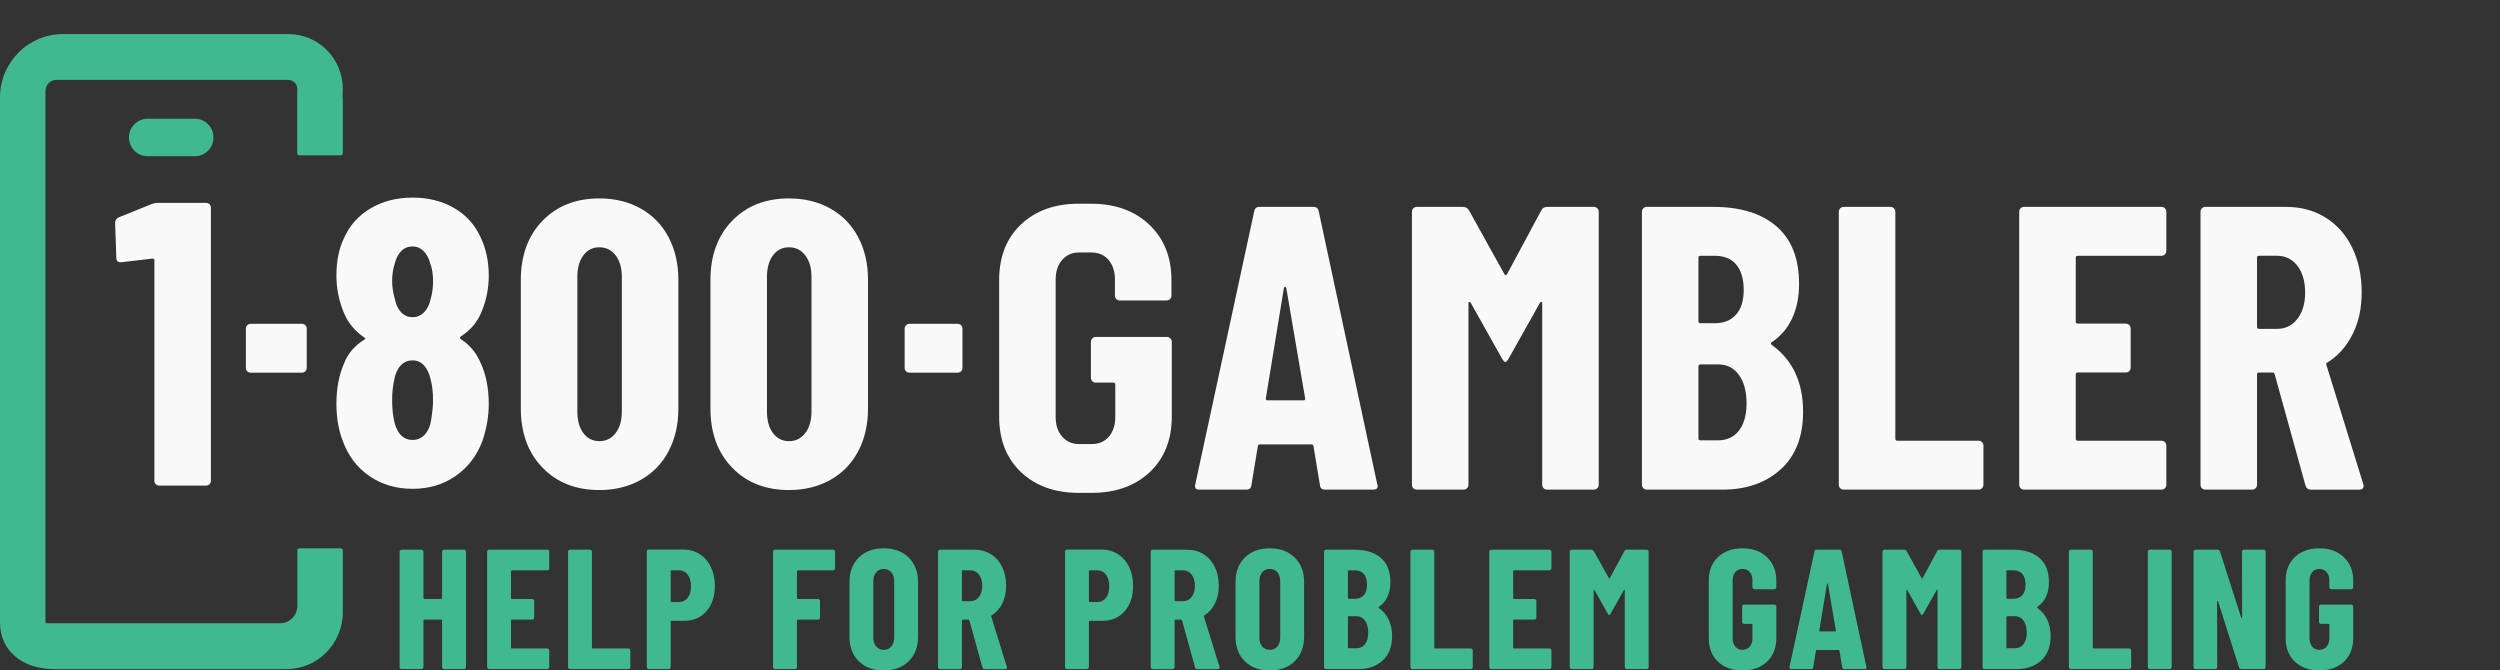 <svg width="220" height="59" viewBox="0 0 220 59" fill="none" xmlns="http://www.w3.org/2000/svg">
<rect x="0" y="0" width="220" height="59" fill="#333333" stroke="none"/>
<g clip-path="url(#clip0_4629_3545)">
<path d="M13.868 17.852H18.136C18.253 17.852 18.354 17.893 18.437 17.975C18.518 18.058 18.559 18.159 18.559 18.279V42.305C18.559 42.423 18.518 42.525 18.437 42.606C18.354 42.69 18.254 42.731 18.136 42.731H14.008C13.89 42.731 13.791 42.69 13.709 42.606C13.626 42.524 13.585 42.423 13.585 42.305V22.899C13.585 22.804 13.526 22.756 13.409 22.756L10.694 23.076H10.623C10.363 23.076 10.235 22.947 10.235 22.685L10.129 19.629C10.129 19.392 10.235 19.226 10.446 19.13L13.339 17.958C13.527 17.887 13.704 17.852 13.869 17.852H13.868Z" fill="#F9F9F9"/>
<path d="M21.759 32.673C21.677 32.589 21.637 32.49 21.637 32.371V28.922C21.637 28.805 21.677 28.703 21.759 28.62C21.842 28.538 21.941 28.497 22.059 28.497H26.571C26.687 28.497 26.788 28.538 26.87 28.62C26.951 28.704 26.992 28.805 26.992 28.922V32.371C26.992 32.49 26.951 32.59 26.87 32.673C26.787 32.756 26.687 32.796 26.571 32.796H22.059C21.941 32.796 21.841 32.756 21.759 32.673Z" fill="#F9F9F9"/>
<path d="M79.732 32.673C79.649 32.589 79.609 32.49 79.609 32.371V28.922C79.609 28.805 79.649 28.703 79.732 28.62C79.815 28.538 79.913 28.497 80.031 28.497H84.274C84.39 28.497 84.491 28.538 84.573 28.62C84.654 28.704 84.696 28.805 84.696 28.922V32.371C84.696 32.49 84.654 32.59 84.573 32.673C84.49 32.756 84.39 32.796 84.274 32.796H80.031C79.913 32.796 79.814 32.756 79.732 32.673Z" fill="#F9F9F9"/>
<path d="M40.576 29.864C41.352 30.363 41.928 31.062 42.305 31.961C42.776 32.98 43.01 34.177 43.01 35.551C43.01 36.641 42.821 37.732 42.447 38.821C41.952 40.124 41.164 41.149 40.082 41.895C39 42.642 37.742 43.015 36.308 43.015C34.873 43.015 33.614 42.648 32.534 41.913C31.452 41.18 30.664 40.148 30.169 38.821C29.793 37.85 29.605 36.76 29.605 35.551C29.605 34.225 29.817 33.064 30.24 32.069C30.569 31.169 31.169 30.446 32.04 29.901C32.181 29.829 32.181 29.758 32.04 29.688C31.216 29.118 30.629 28.407 30.276 27.555C29.829 26.512 29.605 25.411 29.605 24.249C29.605 22.968 29.829 21.868 30.276 20.943C30.771 19.829 31.551 18.959 32.621 18.33C33.691 17.703 34.921 17.389 36.309 17.389C37.696 17.389 38.884 17.69 39.943 18.296C41.001 18.899 41.788 19.769 42.306 20.907C42.777 21.902 43.011 23.017 43.011 24.248C43.011 25.409 42.787 26.5 42.341 27.518C41.988 28.37 41.389 29.069 40.542 29.615C40.447 29.71 40.459 29.792 40.577 29.863L40.576 29.864ZM34.508 24.711C34.508 25.256 34.591 25.801 34.755 26.346C34.849 26.82 35.032 27.199 35.302 27.483C35.573 27.768 35.908 27.91 36.308 27.91C36.708 27.91 37.049 27.762 37.331 27.466C37.613 27.171 37.801 26.785 37.896 26.31C38.037 25.837 38.108 25.315 38.108 24.746C38.108 24.13 38.025 23.61 37.861 23.183C37.743 22.733 37.548 22.371 37.278 22.099C37.008 21.826 36.685 21.69 36.309 21.69C35.908 21.69 35.573 21.826 35.303 22.099C35.033 22.371 34.838 22.756 34.721 23.255C34.58 23.68 34.509 24.166 34.509 24.712L34.508 24.711ZM38.107 35.231C38.107 34.52 38.036 33.904 37.895 33.383C37.778 32.862 37.583 32.453 37.313 32.157C37.042 31.862 36.707 31.713 36.307 31.713C35.883 31.713 35.531 31.868 35.249 32.175C34.967 32.483 34.778 32.91 34.685 33.454C34.567 34 34.508 34.568 34.508 35.16C34.508 35.824 34.555 36.392 34.65 36.865C34.743 37.435 34.932 37.886 35.214 38.218C35.496 38.549 35.86 38.714 36.307 38.714C36.754 38.714 37.125 38.543 37.419 38.2C37.712 37.856 37.895 37.387 37.965 36.795C38.06 36.179 38.107 35.658 38.107 35.231Z" fill="#F9F9F9"/>
<path d="M47.738 41.149C46.467 39.835 45.832 38.099 45.832 35.943V24.641C45.832 22.485 46.467 20.749 47.738 19.433C49.007 18.118 50.676 17.461 52.746 17.461C54.109 17.461 55.322 17.757 56.38 18.349C57.438 18.942 58.256 19.783 58.832 20.872C59.409 21.962 59.697 23.219 59.697 24.641V35.943C59.697 37.364 59.409 38.621 58.832 39.71C58.257 40.802 57.438 41.642 56.38 42.234C55.322 42.826 54.11 43.123 52.746 43.123C50.676 43.123 49.007 42.466 47.738 41.15V41.149ZM54.174 38.111C54.539 37.636 54.722 37.009 54.722 36.227V24.357C54.722 23.574 54.539 22.946 54.174 22.473C53.81 21.998 53.334 21.762 52.746 21.762C52.157 21.762 51.687 21.998 51.335 22.473C50.982 22.947 50.806 23.574 50.806 24.357V36.227C50.806 37.009 50.982 37.637 51.335 38.111C51.688 38.585 52.158 38.822 52.746 38.822C53.333 38.822 53.81 38.585 54.174 38.111Z" fill="#F9F9F9"/>
<path d="M64.425 41.149C63.154 39.835 62.52 38.099 62.52 35.943V24.641C62.52 22.485 63.154 20.749 64.425 19.433C65.694 18.118 67.364 17.461 69.433 17.461C70.797 17.461 72.009 17.757 73.067 18.349C74.126 18.942 74.943 19.783 75.52 20.872C76.097 21.962 76.385 23.219 76.385 24.641V35.943C76.385 37.364 76.097 38.621 75.52 39.71C74.944 40.802 74.126 41.642 73.067 42.234C72.009 42.826 70.798 43.123 69.433 43.123C67.364 43.123 65.694 42.466 64.425 41.15V41.149ZM70.862 38.111C71.226 37.636 71.41 37.009 71.41 36.227V24.357C71.41 23.574 71.227 22.946 70.862 22.473C70.498 21.998 70.022 21.762 69.433 21.762C68.844 21.762 68.375 21.998 68.022 22.473C67.67 22.947 67.494 23.574 67.494 24.357V36.227C67.494 37.009 67.669 37.637 68.022 38.111C68.375 38.585 68.846 38.822 69.433 38.822C70.021 38.822 70.498 38.585 70.862 38.111Z" fill="#F9F9F9"/>
<path d="M116.157 42.696L115.591 39.284C115.591 39.165 115.52 39.106 115.38 39.106H110.898C110.758 39.106 110.687 39.165 110.687 39.284L110.123 42.696C110.099 42.957 109.946 43.087 109.664 43.087H105.537C105.23 43.087 105.113 42.933 105.184 42.624L110.37 18.598C110.417 18.338 110.569 18.207 110.829 18.207H115.59C115.849 18.207 116.002 18.338 116.049 18.598L121.199 42.624L121.234 42.767C121.234 42.98 121.105 43.087 120.846 43.087H116.613C116.331 43.087 116.178 42.957 116.155 42.696H116.157ZM111.535 35.231H114.71C114.827 35.231 114.874 35.172 114.851 35.054L113.193 25.351C113.169 25.279 113.134 25.244 113.087 25.244C113.04 25.244 113.004 25.279 112.982 25.351L111.394 35.054C111.394 35.172 111.441 35.231 111.535 35.231Z" fill="#F9F9F9"/>
<path d="M136.173 18.207H140.266C140.383 18.207 140.484 18.248 140.566 18.331C140.647 18.414 140.688 18.515 140.688 18.634V42.66C140.688 42.779 140.647 42.88 140.566 42.962C140.483 43.045 140.383 43.087 140.266 43.087H136.138C136.02 43.087 135.921 43.045 135.839 42.962C135.756 42.88 135.716 42.779 135.716 42.66V26.701C135.716 26.606 135.691 26.559 135.645 26.559C135.599 26.559 135.55 26.594 135.503 26.666L132.752 31.57C132.634 31.761 132.539 31.856 132.47 31.856C132.4 31.856 132.304 31.761 132.186 31.57L129.435 26.666C129.388 26.594 129.34 26.559 129.294 26.559C129.249 26.559 129.224 26.606 129.224 26.701V42.66C129.224 42.779 129.183 42.88 129.1 42.962C129.017 43.045 128.918 43.087 128.8 43.087H124.673C124.555 43.087 124.455 43.045 124.374 42.962C124.291 42.88 124.25 42.779 124.25 42.66V18.634C124.25 18.515 124.291 18.414 124.374 18.331C124.455 18.248 124.555 18.207 124.673 18.207H128.73C128.964 18.207 129.141 18.302 129.259 18.491L132.399 24.142C132.47 24.238 132.539 24.238 132.61 24.142L135.645 18.491C135.738 18.302 135.915 18.207 136.174 18.207H136.173Z" fill="#F9F9F9"/>
<path d="M156.693 41.31C155.377 42.495 153.672 43.087 151.579 43.087H144.91C144.792 43.087 144.693 43.046 144.611 42.962C144.528 42.88 144.488 42.78 144.488 42.661V18.634C144.488 18.515 144.528 18.414 144.611 18.331C144.694 18.248 144.792 18.207 144.91 18.207H150.803C153.154 18.207 154.995 18.775 156.323 19.913C157.652 21.05 158.318 22.744 158.318 24.996C158.318 27.247 157.517 29.047 155.917 30.113C155.823 30.184 155.813 30.256 155.882 30.327C157.741 31.654 158.671 33.621 158.671 36.226C158.671 38.431 158.011 40.124 156.694 41.309L156.693 41.31ZM149.463 22.686V28.266C149.463 28.385 149.52 28.443 149.638 28.443H150.907C151.707 28.443 152.33 28.189 152.777 27.679C153.224 27.171 153.447 26.454 153.447 25.529C153.447 24.558 153.23 23.811 152.795 23.291C152.36 22.769 151.73 22.509 150.907 22.509H149.638C149.52 22.509 149.463 22.568 149.463 22.686ZM153.024 37.899C153.471 37.329 153.696 36.525 153.696 35.48C153.696 34.436 153.471 33.61 153.024 32.992C152.578 32.377 151.978 32.069 151.226 32.069H149.638C149.52 32.069 149.463 32.128 149.463 32.246V38.573C149.463 38.692 149.52 38.75 149.638 38.75H151.191C151.966 38.75 152.578 38.466 153.024 37.898V37.899Z" fill="#F9F9F9"/>
<path d="M161.939 42.962C161.856 42.88 161.816 42.779 161.816 42.66V18.634C161.816 18.515 161.856 18.414 161.939 18.331C162.022 18.248 162.12 18.207 162.238 18.207H166.367C166.483 18.207 166.584 18.248 166.666 18.331C166.749 18.414 166.79 18.515 166.79 18.634V38.609C166.79 38.727 166.848 38.786 166.966 38.786H174.12C174.238 38.786 174.337 38.828 174.419 38.911C174.502 38.995 174.543 39.094 174.543 39.213V42.66C174.543 42.779 174.502 42.88 174.419 42.962C174.336 43.045 174.238 43.087 174.12 43.087H162.238C162.12 43.087 162.02 43.045 161.938 42.962H161.939Z" fill="#F9F9F9"/>
<path d="M190.513 22.383C190.43 22.467 190.332 22.508 190.214 22.508H182.841C182.723 22.508 182.666 22.567 182.666 22.685V28.3C182.666 28.419 182.723 28.479 182.841 28.479H187.074C187.192 28.479 187.292 28.52 187.374 28.603C187.457 28.687 187.498 28.786 187.498 28.905V32.352C187.498 32.471 187.457 32.573 187.374 32.654C187.291 32.738 187.192 32.779 187.074 32.779H182.841C182.723 32.779 182.666 32.838 182.666 32.956V38.608C182.666 38.725 182.723 38.785 182.841 38.785H190.214C190.332 38.785 190.431 38.826 190.513 38.91C190.596 38.993 190.637 39.093 190.637 39.211V42.659C190.637 42.778 190.596 42.879 190.513 42.96C190.43 43.044 190.332 43.085 190.214 43.085H178.113C177.995 43.085 177.896 43.044 177.814 42.96C177.731 42.878 177.691 42.778 177.691 42.659V18.634C177.691 18.515 177.731 18.414 177.814 18.331C177.897 18.248 177.995 18.207 178.113 18.207H190.214C190.332 18.207 190.431 18.248 190.513 18.331C190.596 18.414 190.637 18.515 190.637 18.634V22.082C190.637 22.2 190.596 22.3 190.513 22.383Z" fill="#F9F9F9"/>
<path d="M202.885 42.732L200.169 32.922C200.122 32.827 200.063 32.78 199.994 32.78H198.794C198.676 32.78 198.618 32.839 198.618 32.956V42.66C198.618 42.779 198.577 42.88 198.494 42.962C198.412 43.045 198.311 43.087 198.195 43.087H194.066C193.949 43.087 193.849 43.045 193.767 42.962C193.684 42.88 193.645 42.779 193.645 42.66V18.634C193.645 18.515 193.684 18.414 193.767 18.331C193.85 18.248 193.949 18.207 194.066 18.207H201.193C202.486 18.207 203.639 18.521 204.65 19.149C205.661 19.778 206.443 20.66 206.996 21.797C207.548 22.935 207.826 24.238 207.826 25.707C207.826 27.177 207.56 28.337 207.031 29.403C206.502 30.469 205.766 31.299 204.826 31.891C204.779 31.915 204.744 31.944 204.72 31.98C204.697 32.016 204.697 32.057 204.72 32.105L207.966 42.589L208.001 42.732C208.001 42.968 207.871 43.088 207.613 43.088H203.38C203.122 43.088 202.956 42.969 202.885 42.732V42.732ZM198.617 22.685V28.763C198.617 28.882 198.675 28.941 198.793 28.941H200.381C201.109 28.941 201.704 28.651 202.163 28.07C202.621 27.49 202.851 26.713 202.851 25.742C202.851 24.77 202.62 23.959 202.163 23.378C201.704 22.798 201.109 22.507 200.381 22.507H198.793C198.675 22.507 198.617 22.567 198.617 22.684V22.685Z" fill="#F9F9F9"/>
<path d="M102.996 29.786C102.906 29.695 102.815 29.649 102.694 29.649H96.422C96.301 29.649 96.195 29.695 96.12 29.786C96.089 29.817 96.059 29.847 96.059 29.877C96.014 29.938 95.999 29.999 95.999 30.076V33.244C95.999 33.32 96.014 33.395 96.059 33.457C96.059 33.487 96.09 33.517 96.12 33.548C96.195 33.639 96.301 33.67 96.422 33.67H97.964C98.084 33.67 98.145 33.731 98.145 33.853V36.701C98.145 37.402 97.949 37.98 97.586 38.422C97.209 38.863 96.694 39.076 96.059 39.076H94.939C94.334 39.076 93.835 38.848 93.458 38.406C93.08 37.98 92.898 37.401 92.898 36.686V24.61C92.898 23.894 93.08 23.315 93.458 22.889C93.835 22.448 94.335 22.219 94.939 22.219H96.031C96.665 22.22 97.178 22.433 97.556 22.874C97.919 23.316 98.115 23.879 98.115 24.594V26.011C98.115 26.133 98.16 26.239 98.236 26.316C98.311 26.408 98.418 26.438 98.538 26.438H102.664C102.786 26.438 102.876 26.408 102.967 26.316C103.042 26.239 103.088 26.133 103.088 26.011V24.671C103.088 22.63 102.438 21.017 101.153 19.783C99.86 18.556 98.16 17.934 96.059 17.928V17.926H94.939C92.823 17.926 91.13 18.535 89.845 19.753C88.561 20.971 87.926 22.601 87.926 24.641V36.657C87.926 38.697 88.561 40.327 89.845 41.545C91.13 42.763 92.823 43.373 94.939 43.373H96.059C98.176 43.373 99.883 42.763 101.183 41.545C102.468 40.327 103.118 38.697 103.118 36.657V30.078C103.118 29.971 103.073 29.864 102.997 29.789L102.996 29.786Z" fill="#F9F9F9"/>
<path d="M12.985 13.748C12.082 13.748 11.348 13.008 11.348 12.099C11.348 11.189 12.082 10.449 12.985 10.449H17.15C18.053 10.449 18.787 11.189 18.787 12.099C18.787 13.008 18.053 13.748 17.15 13.748H12.985Z" fill="#40B991"/>
<path d="M4.776 58.88C1.92 58.88 0 57.236 0 54.788V8.57C0 5.498 2.48 3 5.528 3H25.391C28.024 3 30.167 5.158 30.167 7.811L30.143 8.541H30.167V13.491C30.167 13.589 30.089 13.667 29.993 13.667H26.329C26.233 13.667 26.155 13.588 26.155 13.491V8.143L26.166 7.808C26.148 7.367 25.801 7.031 25.391 7.031H4.959C4.431 7.031 4.001 7.464 4.001 7.996V54.837L4.387 54.846C4.519 54.85 4.655 54.85 4.738 54.85H24.64C25.482 54.85 26.167 54.159 26.167 53.311V48.427C26.167 48.331 26.245 48.253 26.341 48.253H29.994C30.09 48.253 30.168 48.331 30.168 48.427V53.884C30.168 56.639 27.944 58.881 25.209 58.881H4.776V58.88Z" fill="#40B991"/>
<path d="M38.957 48.424C38.991 48.388 39.033 48.371 39.083 48.371H40.827C40.876 48.371 40.918 48.388 40.953 48.424C40.987 48.459 41.005 48.501 41.005 48.551V58.699C41.005 58.749 40.988 58.792 40.953 58.828C40.918 58.862 40.876 58.88 40.827 58.88H39.083C39.033 58.88 38.991 58.862 38.957 58.828C38.922 58.792 38.904 58.749 38.904 58.699V54.601C38.904 54.551 38.879 54.526 38.83 54.526H37.34C37.29 54.526 37.265 54.551 37.265 54.601V58.699C37.265 58.749 37.248 58.792 37.213 58.828C37.178 58.862 37.136 58.88 37.086 58.88H35.343C35.293 58.88 35.251 58.862 35.216 58.828C35.181 58.792 35.164 58.749 35.164 58.699V48.551C35.164 48.501 35.181 48.459 35.216 48.424C35.25 48.388 35.293 48.371 35.343 48.371H37.086C37.136 48.371 37.178 48.388 37.213 48.424C37.247 48.459 37.265 48.501 37.265 48.551V52.635C37.265 52.685 37.29 52.709 37.34 52.709H38.83C38.88 52.709 38.904 52.685 38.904 52.635V48.551C38.904 48.501 38.922 48.459 38.957 48.424Z" fill="#40B991"/>
<path d="M48.284 50.136C48.249 50.172 48.207 50.188 48.157 50.188H45.043C44.993 50.188 44.968 50.214 44.968 50.264V52.636C44.968 52.686 44.993 52.711 45.043 52.711H46.831C46.88 52.711 46.923 52.728 46.957 52.764C46.992 52.799 47.01 52.841 47.01 52.891V54.347C47.01 54.397 46.992 54.439 46.957 54.474C46.923 54.51 46.88 54.527 46.831 54.527H45.043C44.993 54.527 44.968 54.552 44.968 54.602V56.989C44.968 57.039 44.993 57.064 45.043 57.064H48.157C48.206 57.064 48.249 57.081 48.284 57.117C48.318 57.152 48.336 57.194 48.336 57.244V58.699C48.336 58.749 48.318 58.792 48.284 58.828C48.249 58.862 48.207 58.88 48.157 58.88H43.046C42.996 58.88 42.954 58.862 42.919 58.828C42.884 58.792 42.867 58.749 42.867 58.699V48.551C42.867 48.501 42.884 48.459 42.919 48.424C42.953 48.388 42.996 48.371 43.046 48.371H48.157C48.206 48.371 48.249 48.388 48.284 48.424C48.318 48.459 48.336 48.501 48.336 48.551V50.007C48.336 50.057 48.318 50.099 48.284 50.135V50.136Z" fill="#40B991"/>
<path d="M50.04 58.828C50.005 58.792 49.988 58.749 49.988 58.699V48.551C49.988 48.501 50.005 48.459 50.04 48.424C50.074 48.388 50.117 48.371 50.167 48.371H51.91C51.96 48.371 52.002 48.388 52.037 48.424C52.071 48.459 52.089 48.501 52.089 48.551V56.988C52.089 57.038 52.114 57.063 52.164 57.063H55.293C55.343 57.063 55.385 57.081 55.42 57.116C55.454 57.151 55.472 57.193 55.472 57.243V58.699C55.472 58.749 55.455 58.791 55.42 58.827C55.385 58.862 55.343 58.879 55.293 58.879H50.167C50.117 58.879 50.075 58.862 50.04 58.827V58.828Z" fill="#40B991"/>
<path d="M61.566 48.762C61.993 49.032 62.324 49.41 62.557 49.896C62.79 50.382 62.908 50.934 62.908 51.554C62.908 52.485 62.659 53.231 62.163 53.791C61.666 54.352 61.015 54.631 60.211 54.631H59.093C59.044 54.631 59.019 54.657 59.019 54.707V58.7C59.019 58.749 59.002 58.792 58.967 58.828C58.931 58.862 58.89 58.88 58.84 58.88H57.097C57.047 58.88 57.005 58.862 56.97 58.828C56.935 58.792 56.918 58.749 56.918 58.7V48.537C56.918 48.487 56.935 48.444 56.97 48.409C57.005 48.374 57.047 48.356 57.097 48.356H60.106C60.653 48.356 61.14 48.492 61.567 48.762H61.566ZM60.516 52.613C60.71 52.368 60.807 52.03 60.807 51.6C60.807 51.169 60.71 50.814 60.516 50.564C60.322 50.314 60.066 50.188 59.749 50.188H59.093C59.044 50.188 59.019 50.214 59.019 50.264V52.906C59.019 52.956 59.044 52.981 59.093 52.981H59.749C60.067 52.981 60.322 52.858 60.516 52.613Z" fill="#40B991"/>
<path d="M73.433 50.136C73.398 50.171 73.356 50.188 73.306 50.188H70.207C70.157 50.188 70.132 50.213 70.132 50.263V52.635C70.132 52.685 70.157 52.71 70.207 52.71H71.98C72.03 52.71 72.072 52.727 72.107 52.763C72.141 52.798 72.159 52.84 72.159 52.89V54.346C72.159 54.397 72.142 54.438 72.107 54.474C72.072 54.509 72.03 54.526 71.98 54.526H70.207C70.157 54.526 70.132 54.551 70.132 54.601V58.699C70.132 58.749 70.115 58.792 70.08 58.828C70.046 58.862 70.003 58.88 69.953 58.88H68.21C68.16 58.88 68.118 58.862 68.083 58.828C68.049 58.792 68.031 58.749 68.031 58.699V48.551C68.031 48.501 68.049 48.459 68.083 48.424C68.117 48.388 68.16 48.371 68.21 48.371H73.306C73.355 48.371 73.398 48.388 73.432 48.424C73.466 48.459 73.484 48.501 73.484 48.551V50.007C73.484 50.057 73.467 50.099 73.432 50.135L73.433 50.136Z" fill="#40B991"/>
<path d="M75.573 58.19C75.027 57.65 74.754 56.929 74.754 56.028V51.224C74.754 50.323 75.027 49.603 75.573 49.062C76.12 48.522 76.85 48.251 77.764 48.251C78.678 48.251 79.41 48.522 79.961 49.062C80.513 49.602 80.789 50.323 80.789 51.224V56.028C80.789 56.929 80.513 57.649 79.961 58.19C79.41 58.731 78.678 59.001 77.764 59.001C76.85 59.001 76.12 58.731 75.573 58.19ZM78.434 56.892C78.603 56.696 78.688 56.438 78.688 56.118V51.135C78.688 50.814 78.603 50.557 78.434 50.361C78.265 50.166 78.041 50.068 77.764 50.068C77.486 50.068 77.264 50.166 77.101 50.361C76.936 50.557 76.855 50.814 76.855 51.135V56.118C76.855 56.438 76.937 56.696 77.101 56.892C77.265 57.087 77.486 57.184 77.764 57.184C78.042 57.184 78.265 57.087 78.434 56.892Z" fill="#40B991"/>
<path d="M86.451 58.73L85.304 54.587C85.284 54.547 85.259 54.527 85.229 54.527H84.723C84.673 54.527 84.648 54.552 84.648 54.602V58.7C84.648 58.75 84.631 58.793 84.596 58.828C84.561 58.863 84.519 58.881 84.469 58.881H82.726C82.676 58.881 82.634 58.863 82.599 58.828C82.564 58.793 82.547 58.75 82.547 58.7V48.552C82.547 48.502 82.564 48.46 82.599 48.425C82.633 48.389 82.675 48.372 82.726 48.372H85.736C86.282 48.372 86.769 48.505 87.196 48.77C87.623 49.035 87.954 49.409 88.187 49.889C88.42 50.369 88.537 50.919 88.537 51.54C88.537 52.16 88.425 52.651 88.202 53.102C87.979 53.552 87.668 53.902 87.271 54.153C87.251 54.163 87.236 54.175 87.226 54.19C87.216 54.205 87.216 54.223 87.226 54.243L88.597 58.671L88.612 58.731C88.612 58.831 88.557 58.881 88.448 58.881H86.66C86.551 58.881 86.481 58.831 86.451 58.731L86.451 58.73ZM84.648 50.263V52.83C84.648 52.88 84.673 52.905 84.723 52.905H85.393C85.701 52.905 85.952 52.782 86.145 52.538C86.339 52.292 86.436 51.964 86.436 51.554C86.436 51.144 86.34 50.801 86.145 50.556C85.951 50.311 85.701 50.188 85.393 50.188H84.723C84.673 50.188 84.648 50.213 84.648 50.263Z" fill="#40B991"/>
<path d="M98.371 48.762C98.798 49.032 99.129 49.41 99.362 49.896C99.595 50.382 99.712 50.934 99.712 51.554C99.712 52.485 99.464 53.231 98.967 53.791C98.47 54.352 97.82 54.631 97.015 54.631H95.898C95.848 54.631 95.824 54.657 95.824 54.707V58.7C95.824 58.749 95.806 58.792 95.771 58.828C95.736 58.862 95.695 58.88 95.645 58.88H93.901C93.852 58.88 93.809 58.862 93.775 58.828C93.74 58.792 93.723 58.749 93.723 58.7V48.537C93.723 48.487 93.74 48.444 93.775 48.409C93.809 48.374 93.852 48.356 93.901 48.356H96.911C97.458 48.356 97.945 48.492 98.372 48.762H98.371ZM97.321 52.613C97.515 52.368 97.611 52.03 97.611 51.6C97.611 51.169 97.515 50.814 97.321 50.564C97.127 50.314 96.871 50.188 96.554 50.188H95.898C95.848 50.188 95.824 50.214 95.824 50.264V52.906C95.824 52.956 95.848 52.981 95.898 52.981H96.554C96.871 52.981 97.127 52.858 97.321 52.613Z" fill="#40B991"/>
<path d="M105.166 58.73L104.018 54.587C103.999 54.547 103.973 54.527 103.944 54.527H103.438C103.388 54.527 103.363 54.552 103.363 54.602V58.7C103.363 58.75 103.345 58.793 103.31 58.828C103.276 58.863 103.234 58.881 103.184 58.881H101.441C101.391 58.881 101.348 58.863 101.313 58.828C101.279 58.793 101.262 58.75 101.262 58.7V48.552C101.262 48.502 101.279 48.46 101.313 48.425C101.348 48.389 101.39 48.372 101.441 48.372H104.45C104.997 48.372 105.484 48.505 105.911 48.77C106.337 49.035 106.669 49.409 106.902 49.889C107.135 50.369 107.252 50.919 107.252 51.54C107.252 52.16 107.14 52.651 106.917 53.102C106.694 53.552 106.382 53.902 105.986 54.153C105.966 54.163 105.951 54.175 105.941 54.19C105.931 54.205 105.931 54.223 105.941 54.243L107.312 58.671L107.327 58.731C107.327 58.831 107.272 58.881 107.163 58.881H105.375C105.266 58.881 105.196 58.831 105.166 58.731L105.166 58.73ZM103.363 50.263V52.83C103.363 52.88 103.388 52.905 103.438 52.905H104.108C104.416 52.905 104.667 52.782 104.86 52.538C105.054 52.292 105.151 51.964 105.151 51.554C105.151 51.144 105.054 50.801 104.86 50.556C104.666 50.311 104.416 50.188 104.108 50.188H103.438C103.388 50.188 103.363 50.213 103.363 50.263Z" fill="#40B991"/>
<path d="M109.546 58.19C108.999 57.65 108.727 56.929 108.727 56.028V51.224C108.727 50.323 108.999 49.603 109.546 49.062C110.092 48.522 110.822 48.251 111.736 48.251C112.65 48.251 113.383 48.522 113.934 49.062C114.486 49.602 114.761 50.323 114.761 51.224V56.028C114.761 56.929 114.486 57.649 113.934 58.19C113.383 58.731 112.65 59.001 111.736 59.001C110.822 59.001 110.092 58.731 109.546 58.19ZM112.407 56.892C112.576 56.696 112.66 56.438 112.66 56.118V51.135C112.66 50.814 112.576 50.557 112.407 50.361C112.238 50.166 112.014 50.068 111.736 50.068C111.459 50.068 111.237 50.166 111.073 50.361C110.909 50.557 110.828 50.814 110.828 51.135V56.118C110.828 56.438 110.91 56.696 111.073 56.892C111.238 57.087 111.458 57.184 111.736 57.184C112.014 57.184 112.238 57.087 112.407 56.892Z" fill="#40B991"/>
<path d="M121.671 58.129C121.115 58.629 120.395 58.88 119.511 58.88H116.694C116.645 58.88 116.602 58.862 116.567 58.828C116.533 58.792 116.516 58.749 116.516 58.699V48.551C116.516 48.501 116.533 48.459 116.567 48.424C116.602 48.388 116.644 48.371 116.694 48.371H119.182C120.176 48.371 120.953 48.612 121.514 49.093C122.075 49.573 122.356 50.288 122.356 51.239C122.356 52.189 122.018 52.95 121.343 53.401C121.303 53.431 121.298 53.461 121.328 53.491C122.113 54.052 122.505 54.882 122.505 55.983C122.505 56.914 122.227 57.63 121.671 58.13L121.671 58.129ZM118.617 50.263V52.619C118.617 52.669 118.642 52.695 118.691 52.695H119.228C119.566 52.695 119.829 52.587 120.017 52.372C120.206 52.157 120.3 51.854 120.3 51.464C120.3 51.073 120.208 50.738 120.025 50.518C119.841 50.298 119.575 50.188 119.227 50.188H118.691C118.641 50.188 118.616 50.213 118.616 50.263H118.617ZM120.121 56.688C120.31 56.448 120.404 56.108 120.404 55.667C120.404 55.227 120.31 54.877 120.121 54.616C119.933 54.356 119.679 54.225 119.361 54.225H118.691C118.641 54.225 118.616 54.25 118.616 54.3V56.972C118.616 57.022 118.641 57.048 118.691 57.048H119.347C119.674 57.048 119.933 56.928 120.121 56.687V56.688Z" fill="#40B991"/>
<path d="M124.169 58.828C124.134 58.792 124.117 58.749 124.117 58.699V48.551C124.117 48.501 124.134 48.459 124.169 48.424C124.203 48.388 124.246 48.371 124.296 48.371H126.039C126.089 48.371 126.131 48.388 126.166 48.424C126.2 48.459 126.218 48.501 126.218 48.551V56.988C126.218 57.038 126.243 57.063 126.293 57.063H129.422C129.472 57.063 129.513 57.081 129.548 57.116C129.583 57.151 129.601 57.193 129.601 57.243V58.699C129.601 58.749 129.584 58.791 129.548 58.827C129.513 58.862 129.472 58.879 129.422 58.879H124.296C124.246 58.879 124.204 58.862 124.169 58.827V58.828Z" fill="#40B991"/>
<path d="M136.475 50.136C136.44 50.172 136.399 50.188 136.348 50.188H133.234C133.185 50.188 133.16 50.214 133.16 50.264V52.636C133.16 52.686 133.185 52.711 133.234 52.711H135.022C135.072 52.711 135.114 52.728 135.149 52.764C135.183 52.799 135.201 52.841 135.201 52.891V54.347C135.201 54.397 135.184 54.439 135.149 54.474C135.114 54.51 135.072 54.527 135.022 54.527H133.234C133.185 54.527 133.16 54.552 133.16 54.602V56.989C133.16 57.039 133.185 57.064 133.234 57.064H136.348C136.398 57.064 136.44 57.081 136.475 57.117C136.51 57.152 136.527 57.194 136.527 57.244V58.699C136.527 58.749 136.51 58.792 136.475 58.828C136.44 58.862 136.399 58.88 136.348 58.88H131.237C131.188 58.88 131.145 58.862 131.11 58.828C131.076 58.792 131.059 58.749 131.059 58.699V48.551C131.059 48.501 131.076 48.459 131.11 48.424C131.145 48.388 131.187 48.371 131.237 48.371H136.348C136.398 48.371 136.44 48.388 136.475 48.424C136.51 48.459 136.527 48.501 136.527 48.551V50.007C136.527 50.057 136.51 50.099 136.475 50.135V50.136Z" fill="#40B991"/>
<path d="M143.174 48.371H144.902C144.952 48.371 144.994 48.388 145.029 48.424C145.064 48.459 145.081 48.501 145.081 48.551V58.699C145.081 58.749 145.064 58.792 145.029 58.828C144.994 58.862 144.952 58.88 144.902 58.88H143.159C143.109 58.88 143.067 58.862 143.032 58.828C142.997 58.792 142.98 58.749 142.98 58.699V51.959C142.98 51.919 142.97 51.899 142.95 51.899C142.93 51.899 142.91 51.914 142.89 51.945L141.729 54.016C141.679 54.096 141.639 54.136 141.609 54.136C141.58 54.136 141.54 54.096 141.49 54.016L140.328 51.945C140.308 51.914 140.288 51.899 140.268 51.899C140.248 51.899 140.238 51.919 140.238 51.959V58.699C140.238 58.749 140.221 58.792 140.186 58.828C140.151 58.862 140.109 58.88 140.059 58.88H138.316C138.266 58.88 138.223 58.862 138.189 58.828C138.154 58.792 138.137 58.749 138.137 58.699V48.551C138.137 48.501 138.154 48.459 138.189 48.424C138.223 48.388 138.266 48.371 138.316 48.371H140.029C140.128 48.371 140.203 48.412 140.252 48.492L141.578 50.878C141.608 50.918 141.638 50.918 141.668 50.878L142.949 48.492C142.988 48.412 143.063 48.371 143.172 48.371H143.174Z" fill="#40B991"/>
<path d="M151.183 58.226C150.642 57.711 150.371 57.023 150.371 56.162V51.089C150.371 50.228 150.642 49.54 151.183 49.024C151.724 48.509 152.442 48.251 153.336 48.251C154.231 48.251 154.951 48.511 155.497 49.032C156.043 49.553 156.316 50.243 156.316 51.103V51.674C156.316 51.724 156.299 51.767 156.265 51.801C156.23 51.837 156.187 51.854 156.138 51.854H154.394C154.345 51.854 154.303 51.837 154.268 51.801C154.233 51.767 154.216 51.724 154.216 51.674V51.073C154.216 50.773 154.137 50.531 153.978 50.345C153.819 50.16 153.605 50.067 153.336 50.067C153.068 50.067 152.87 50.16 152.711 50.345C152.552 50.531 152.473 50.772 152.473 51.073V56.177C152.473 56.477 152.552 56.72 152.711 56.906C152.87 57.091 153.078 57.183 153.336 57.183C153.595 57.183 153.819 57.091 153.978 56.906C154.137 56.72 154.216 56.478 154.216 56.177V54.976C154.216 54.926 154.191 54.901 154.141 54.901H153.486C153.436 54.901 153.394 54.884 153.359 54.849C153.325 54.813 153.307 54.772 153.307 54.721V53.385C153.307 53.335 153.325 53.293 153.359 53.257C153.394 53.223 153.436 53.205 153.486 53.205H156.138C156.187 53.205 156.23 53.223 156.265 53.257C156.299 53.293 156.316 53.335 156.316 53.385V56.162C156.316 57.023 156.043 57.712 155.497 58.226C154.951 58.742 154.231 59 153.336 59C152.442 59 151.724 58.742 151.183 58.226Z" fill="#40B991"/>
<path d="M162.111 58.715L161.873 57.274C161.873 57.224 161.843 57.199 161.783 57.199H159.891C159.832 57.199 159.802 57.224 159.802 57.274L159.564 58.715C159.554 58.826 159.489 58.88 159.369 58.88H157.626C157.497 58.88 157.447 58.815 157.477 58.685L159.668 48.537C159.687 48.426 159.752 48.371 159.861 48.371H161.873C161.982 48.371 162.046 48.426 162.067 48.537L164.242 58.685L164.256 58.745C164.256 58.835 164.202 58.88 164.093 58.88H162.304C162.185 58.88 162.12 58.825 162.11 58.715L162.111 58.715ZM160.159 55.562H161.5C161.55 55.562 161.57 55.537 161.559 55.487L160.859 51.389C160.849 51.359 160.834 51.343 160.815 51.343C160.796 51.343 160.78 51.359 160.77 51.389L160.1 55.487C160.1 55.537 160.119 55.562 160.159 55.562Z" fill="#40B991"/>
<path d="M170.695 48.371H172.423C172.473 48.371 172.516 48.388 172.551 48.424C172.585 48.459 172.602 48.501 172.602 48.551V58.699C172.602 58.749 172.585 58.792 172.551 58.828C172.516 58.862 172.473 58.88 172.423 58.88H170.68C170.63 58.88 170.589 58.862 170.554 58.828C170.519 58.792 170.502 58.749 170.502 58.699V51.959C170.502 51.919 170.492 51.899 170.471 51.899C170.451 51.899 170.432 51.914 170.413 51.945L169.251 54.016C169.201 54.096 169.161 54.136 169.132 54.136C169.102 54.136 169.061 54.096 169.012 54.016L167.85 51.945C167.831 51.914 167.81 51.899 167.791 51.899C167.772 51.899 167.761 51.919 167.761 51.959V58.699C167.761 58.749 167.744 58.792 167.709 58.828C167.674 58.862 167.632 58.88 167.582 58.88H165.839C165.789 58.88 165.747 58.862 165.712 58.828C165.677 58.792 165.66 58.749 165.66 58.699V48.551C165.66 48.501 165.677 48.459 165.712 48.424C165.747 48.388 165.789 48.371 165.839 48.371H167.552C167.651 48.371 167.726 48.412 167.776 48.492L169.101 50.878C169.132 50.918 169.161 50.918 169.191 50.878L170.471 48.492C170.511 48.412 170.586 48.371 170.695 48.371H170.695Z" fill="#40B991"/>
<path d="M179.62 58.129C179.064 58.629 178.344 58.88 177.459 58.88H174.644C174.594 58.88 174.552 58.862 174.517 58.828C174.482 58.792 174.465 58.749 174.465 58.699V48.551C174.465 48.501 174.482 48.459 174.517 48.424C174.552 48.388 174.594 48.371 174.644 48.371H177.131C178.125 48.371 178.902 48.612 179.464 49.093C180.025 49.573 180.305 50.288 180.305 51.239C180.305 52.189 179.968 52.95 179.292 53.401C179.252 53.431 179.248 53.461 179.278 53.491C180.062 54.052 180.455 54.882 180.455 55.983C180.455 56.914 180.176 57.63 179.621 58.13L179.62 58.129ZM176.565 50.263V52.619C176.565 52.669 176.59 52.695 176.64 52.695H177.177C177.514 52.695 177.777 52.587 177.966 52.372C178.155 52.157 178.249 51.854 178.249 51.464C178.249 51.073 178.157 50.738 177.973 50.518C177.789 50.298 177.524 50.188 177.176 50.188H176.639C176.59 50.188 176.565 50.213 176.565 50.263H176.565ZM178.071 56.688C178.259 56.448 178.354 56.108 178.354 55.667C178.354 55.227 178.259 54.877 178.071 54.616C177.881 54.356 177.628 54.225 177.31 54.225H176.64C176.59 54.225 176.565 54.25 176.565 54.3V56.972C176.565 57.022 176.59 57.048 176.64 57.048H177.296C177.624 57.048 177.881 56.928 178.071 56.687V56.688Z" fill="#40B991"/>
<path d="M182.114 58.828C182.079 58.792 182.062 58.749 182.062 58.699V48.551C182.062 48.501 182.079 48.459 182.114 48.424C182.149 48.388 182.191 48.371 182.241 48.371H183.984C184.034 48.371 184.076 48.388 184.11 48.424C184.146 48.459 184.163 48.501 184.163 48.551V56.988C184.163 57.038 184.188 57.063 184.238 57.063H187.367C187.416 57.063 187.458 57.081 187.493 57.116C187.528 57.151 187.545 57.193 187.545 57.243V58.699C187.545 58.749 187.528 58.791 187.493 58.827C187.458 58.862 187.416 58.879 187.367 58.879H182.241C182.191 58.879 182.149 58.862 182.114 58.827V58.828Z" fill="#40B991"/>
<path d="M189.059 58.828C189.024 58.792 189.008 58.749 189.008 58.699V48.551C189.008 48.501 189.024 48.459 189.059 48.424C189.094 48.388 189.136 48.371 189.186 48.371H190.929C190.979 48.371 191.021 48.388 191.056 48.424C191.091 48.459 191.108 48.501 191.108 48.551V58.699C191.108 58.749 191.091 58.792 191.056 58.828C191.021 58.862 190.979 58.88 190.929 58.88H189.186C189.136 58.88 189.094 58.862 189.059 58.828Z" fill="#40B991"/>
<path d="M197.344 48.425C197.379 48.389 197.421 48.372 197.47 48.372H199.199C199.248 48.372 199.291 48.389 199.326 48.425C199.36 48.46 199.377 48.502 199.377 48.552V58.7C199.377 58.75 199.36 58.793 199.326 58.828C199.291 58.863 199.248 58.88 199.199 58.88H197.232C197.133 58.88 197.068 58.83 197.038 58.73L195.191 52.92C195.181 52.89 195.163 52.878 195.139 52.883C195.114 52.888 195.102 52.906 195.102 52.935L195.116 58.699C195.116 58.749 195.099 58.792 195.064 58.828C195.029 58.862 194.987 58.88 194.938 58.88H193.209C193.16 58.88 193.117 58.862 193.083 58.828C193.048 58.792 193.031 58.749 193.031 58.699V48.551C193.031 48.501 193.048 48.459 193.083 48.424C193.117 48.388 193.16 48.371 193.209 48.371H195.161C195.261 48.371 195.326 48.421 195.355 48.522L197.218 54.331C197.228 54.362 197.246 54.374 197.27 54.369C197.295 54.364 197.307 54.346 197.307 54.316L197.293 48.552C197.293 48.502 197.309 48.46 197.344 48.425H197.344Z" fill="#40B991"/>
<path d="M201.949 58.226C201.408 57.711 201.137 57.023 201.137 56.162V51.089C201.137 50.228 201.408 49.54 201.949 49.024C202.49 48.509 203.208 48.251 204.102 48.251C204.996 48.251 205.717 48.511 206.263 49.032C206.808 49.553 207.082 50.243 207.082 51.103V51.674C207.082 51.724 207.065 51.767 207.03 51.801C206.995 51.837 206.953 51.854 206.904 51.854H205.16C205.11 51.854 205.068 51.837 205.033 51.801C204.999 51.767 204.982 51.724 204.982 51.674V51.073C204.982 50.773 204.902 50.531 204.743 50.345C204.584 50.16 204.371 50.067 204.102 50.067C203.833 50.067 203.636 50.16 203.477 50.345C203.318 50.531 203.238 50.772 203.238 51.073V56.177C203.238 56.477 203.318 56.72 203.477 56.906C203.636 57.091 203.844 57.183 204.102 57.183C204.36 57.183 204.584 57.091 204.743 56.906C204.902 56.72 204.982 56.478 204.982 56.177V54.976C204.982 54.926 204.957 54.901 204.907 54.901H204.252C204.202 54.901 204.16 54.884 204.125 54.849C204.09 54.813 204.073 54.772 204.073 54.721V53.385C204.073 53.335 204.09 53.293 204.125 53.257C204.16 53.223 204.202 53.205 204.252 53.205H206.904C206.953 53.205 206.995 53.223 207.03 53.257C207.065 53.293 207.082 53.335 207.082 53.385V56.162C207.082 57.023 206.808 57.712 206.263 58.226C205.717 58.742 204.996 59 204.102 59C203.208 59 202.49 58.742 201.949 58.226Z" fill="#40B991"/>
</g>
<defs>
<clipPath id="clip0_4629_3545">
<rect width="208" height="56" fill="white" transform="translate(0 3)"/>
</clipPath>
</defs>
</svg>
